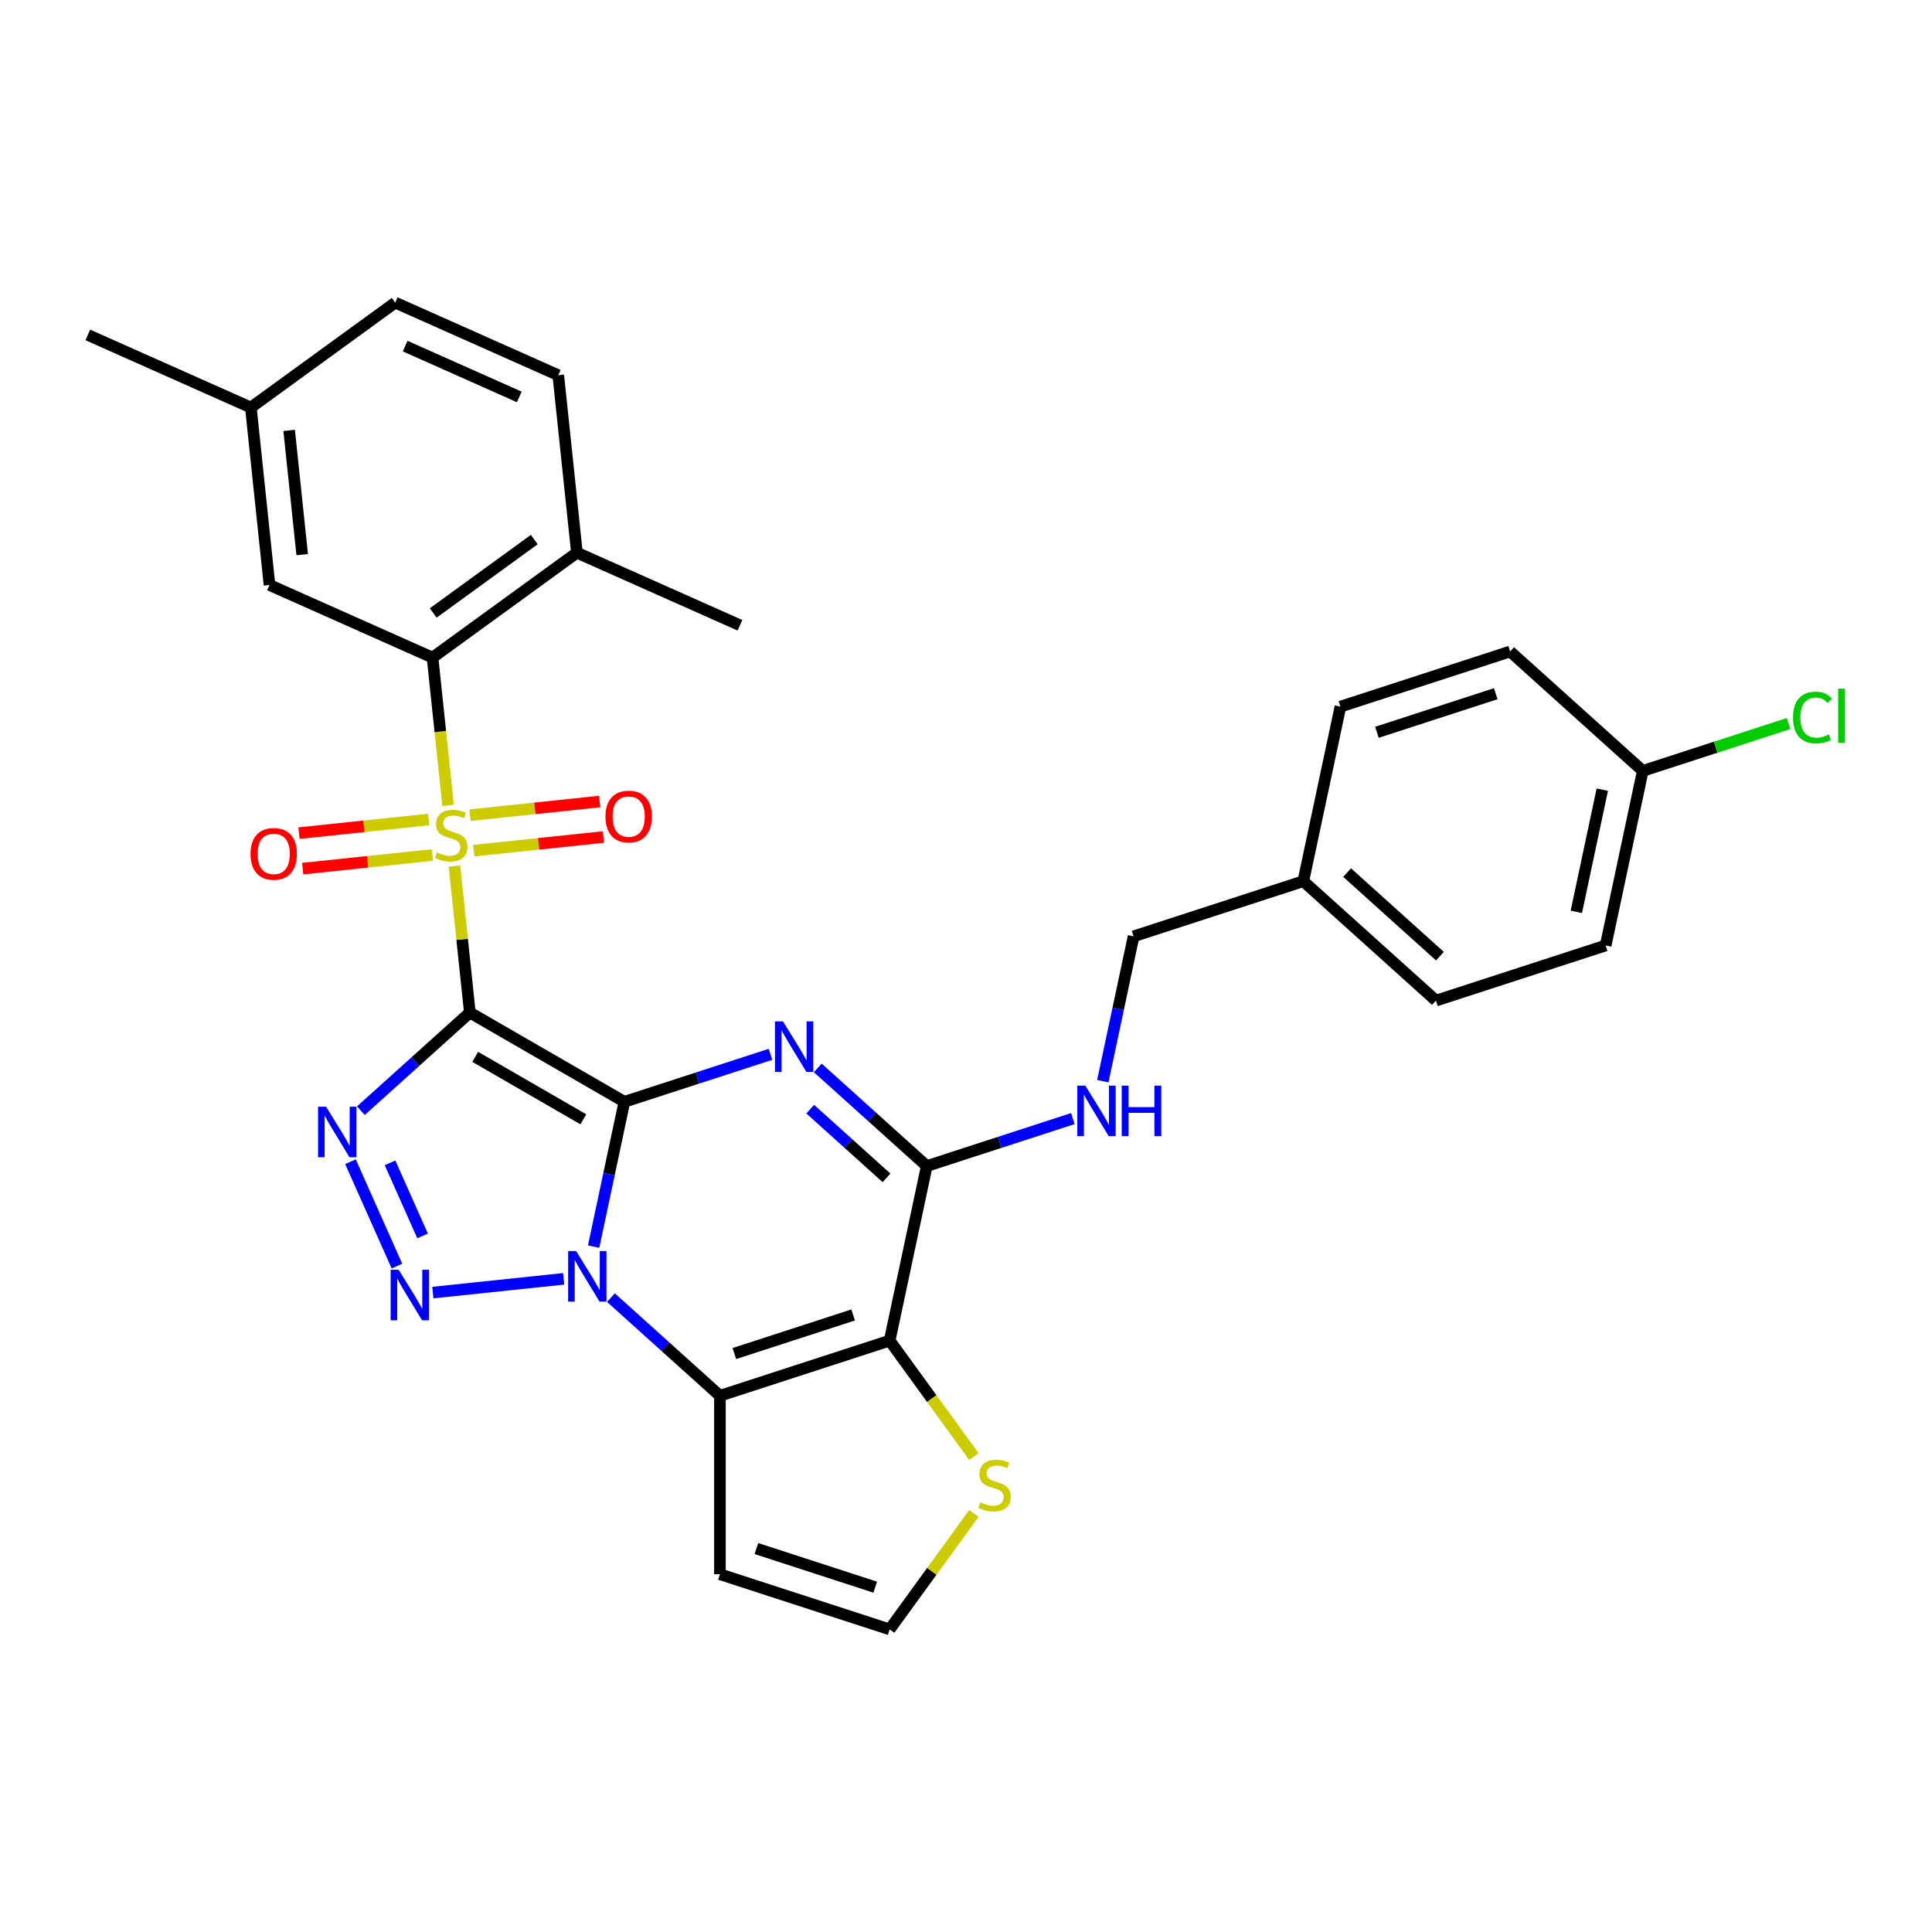 <?xml version='1.0' encoding='iso-8859-1'?>
<svg version='1.1' baseProfile='full'
              xmlns='http://www.w3.org/2000/svg'
                      xmlns:rdkit='http://www.rdkit.org/xml'
                      xmlns:xlink='http://www.w3.org/1999/xlink'
                  xml:space='preserve'
width='1000px' height='1000px' viewBox='0 0 1000 1000'>
<!-- END OF HEADER -->
<rect style='opacity:1.0;fill:#FFFFFF;stroke:none' width='1000' height='1000' x='0' y='0'> </rect>
<path class='bond-0' d='M 323.191,570.286 L 243.194,524.1' style='fill:none;fill-rule:evenodd;stroke:#000000;stroke-width:6px;stroke-linecap:butt;stroke-linejoin:miter;stroke-opacity:1' />
<path class='bond-0' d='M 301.954,579.357 L 245.956,547.027' style='fill:none;fill-rule:evenodd;stroke:#000000;stroke-width:6px;stroke-linecap:butt;stroke-linejoin:miter;stroke-opacity:1' />
<path class='bond-1' d='M 323.191,570.286 L 315.224,607.768' style='fill:none;fill-rule:evenodd;stroke:#000000;stroke-width:6px;stroke-linecap:butt;stroke-linejoin:miter;stroke-opacity:1' />
<path class='bond-1' d='M 315.224,607.768 L 307.257,645.25' style='fill:none;fill-rule:evenodd;stroke:#0000FF;stroke-width:6px;stroke-linecap:butt;stroke-linejoin:miter;stroke-opacity:1' />
<path class='bond-3' d='M 323.191,570.286 L 361.002,558' style='fill:none;fill-rule:evenodd;stroke:#000000;stroke-width:6px;stroke-linecap:butt;stroke-linejoin:miter;stroke-opacity:1' />
<path class='bond-3' d='M 361.002,558 L 398.812,545.715' style='fill:none;fill-rule:evenodd;stroke:#0000FF;stroke-width:6px;stroke-linecap:butt;stroke-linejoin:miter;stroke-opacity:1' />
<path class='bond-2' d='M 243.194,524.1 L 239.21,486.194' style='fill:none;fill-rule:evenodd;stroke:#000000;stroke-width:6px;stroke-linecap:butt;stroke-linejoin:miter;stroke-opacity:1' />
<path class='bond-2' d='M 239.21,486.194 L 235.226,448.288' style='fill:none;fill-rule:evenodd;stroke:#CCCC00;stroke-width:6px;stroke-linecap:butt;stroke-linejoin:miter;stroke-opacity:1' />
<path class='bond-4' d='M 243.194,524.1 L 214.986,549.498' style='fill:none;fill-rule:evenodd;stroke:#000000;stroke-width:6px;stroke-linecap:butt;stroke-linejoin:miter;stroke-opacity:1' />
<path class='bond-4' d='M 214.986,549.498 L 186.778,574.897' style='fill:none;fill-rule:evenodd;stroke:#0000FF;stroke-width:6px;stroke-linecap:butt;stroke-linejoin:miter;stroke-opacity:1' />
<path class='bond-5' d='M 291.755,661.925 L 224.042,669.042' style='fill:none;fill-rule:evenodd;stroke:#0000FF;stroke-width:6px;stroke-linecap:butt;stroke-linejoin:miter;stroke-opacity:1' />
<path class='bond-6' d='M 316.216,671.652 L 344.424,697.05' style='fill:none;fill-rule:evenodd;stroke:#0000FF;stroke-width:6px;stroke-linecap:butt;stroke-linejoin:miter;stroke-opacity:1' />
<path class='bond-6' d='M 344.424,697.05 L 372.632,722.449' style='fill:none;fill-rule:evenodd;stroke:#000000;stroke-width:6px;stroke-linecap:butt;stroke-linejoin:miter;stroke-opacity:1' />
<path class='bond-9' d='M 231.925,416.881 L 227.904,378.624' style='fill:none;fill-rule:evenodd;stroke:#CCCC00;stroke-width:6px;stroke-linecap:butt;stroke-linejoin:miter;stroke-opacity:1' />
<path class='bond-9' d='M 227.904,378.624 L 223.883,340.367' style='fill:none;fill-rule:evenodd;stroke:#000000;stroke-width:6px;stroke-linecap:butt;stroke-linejoin:miter;stroke-opacity:1' />
<path class='bond-13' d='M 245.201,440.296 L 278.761,436.768' style='fill:none;fill-rule:evenodd;stroke:#CCCC00;stroke-width:6px;stroke-linecap:butt;stroke-linejoin:miter;stroke-opacity:1' />
<path class='bond-13' d='M 278.761,436.768 L 312.322,433.241' style='fill:none;fill-rule:evenodd;stroke:#FF0000;stroke-width:6px;stroke-linecap:butt;stroke-linejoin:miter;stroke-opacity:1' />
<path class='bond-13' d='M 243.27,421.922 L 276.83,418.395' style='fill:none;fill-rule:evenodd;stroke:#CCCC00;stroke-width:6px;stroke-linecap:butt;stroke-linejoin:miter;stroke-opacity:1' />
<path class='bond-13' d='M 276.83,418.395 L 310.39,414.868' style='fill:none;fill-rule:evenodd;stroke:#FF0000;stroke-width:6px;stroke-linecap:butt;stroke-linejoin:miter;stroke-opacity:1' />
<path class='bond-14' d='M 221.876,424.171 L 188.316,427.698' style='fill:none;fill-rule:evenodd;stroke:#CCCC00;stroke-width:6px;stroke-linecap:butt;stroke-linejoin:miter;stroke-opacity:1' />
<path class='bond-14' d='M 188.316,427.698 L 154.755,431.226' style='fill:none;fill-rule:evenodd;stroke:#FF0000;stroke-width:6px;stroke-linecap:butt;stroke-linejoin:miter;stroke-opacity:1' />
<path class='bond-14' d='M 223.807,442.544 L 190.247,446.071' style='fill:none;fill-rule:evenodd;stroke:#CCCC00;stroke-width:6px;stroke-linecap:butt;stroke-linejoin:miter;stroke-opacity:1' />
<path class='bond-14' d='M 190.247,446.071 L 156.686,449.599' style='fill:none;fill-rule:evenodd;stroke:#FF0000;stroke-width:6px;stroke-linecap:butt;stroke-linejoin:miter;stroke-opacity:1' />
<path class='bond-8' d='M 423.272,552.753 L 451.48,578.152' style='fill:none;fill-rule:evenodd;stroke:#0000FF;stroke-width:6px;stroke-linecap:butt;stroke-linejoin:miter;stroke-opacity:1' />
<path class='bond-8' d='M 451.48,578.152 L 479.688,603.55' style='fill:none;fill-rule:evenodd;stroke:#000000;stroke-width:6px;stroke-linecap:butt;stroke-linejoin:miter;stroke-opacity:1' />
<path class='bond-8' d='M 419.373,574.102 L 439.119,591.881' style='fill:none;fill-rule:evenodd;stroke:#0000FF;stroke-width:6px;stroke-linecap:butt;stroke-linejoin:miter;stroke-opacity:1' />
<path class='bond-8' d='M 439.119,591.881 L 458.864,609.66' style='fill:none;fill-rule:evenodd;stroke:#000000;stroke-width:6px;stroke-linecap:butt;stroke-linejoin:miter;stroke-opacity:1' />
<path class='bond-31' d='M 181.4,601.298 L 205.455,655.327' style='fill:none;fill-rule:evenodd;stroke:#0000FF;stroke-width:6px;stroke-linecap:butt;stroke-linejoin:miter;stroke-opacity:1' />
<path class='bond-31' d='M 201.885,601.888 L 218.724,639.709' style='fill:none;fill-rule:evenodd;stroke:#0000FF;stroke-width:6px;stroke-linecap:butt;stroke-linejoin:miter;stroke-opacity:1' />
<path class='bond-11' d='M 372.632,722.449 L 372.632,814.821' style='fill:none;fill-rule:evenodd;stroke:#000000;stroke-width:6px;stroke-linecap:butt;stroke-linejoin:miter;stroke-opacity:1' />
<path class='bond-32' d='M 372.632,722.449 L 460.483,693.904' style='fill:none;fill-rule:evenodd;stroke:#000000;stroke-width:6px;stroke-linecap:butt;stroke-linejoin:miter;stroke-opacity:1' />
<path class='bond-32' d='M 380.1,700.597 L 441.596,680.616' style='fill:none;fill-rule:evenodd;stroke:#000000;stroke-width:6px;stroke-linecap:butt;stroke-linejoin:miter;stroke-opacity:1' />
<path class='bond-7' d='M 460.483,693.904 L 479.688,603.55' style='fill:none;fill-rule:evenodd;stroke:#000000;stroke-width:6px;stroke-linecap:butt;stroke-linejoin:miter;stroke-opacity:1' />
<path class='bond-10' d='M 460.483,693.904 L 482.282,723.908' style='fill:none;fill-rule:evenodd;stroke:#000000;stroke-width:6px;stroke-linecap:butt;stroke-linejoin:miter;stroke-opacity:1' />
<path class='bond-10' d='M 482.282,723.908 L 504.081,753.912' style='fill:none;fill-rule:evenodd;stroke:#CCCC00;stroke-width:6px;stroke-linecap:butt;stroke-linejoin:miter;stroke-opacity:1' />
<path class='bond-12' d='M 479.688,603.55 L 517.499,591.265' style='fill:none;fill-rule:evenodd;stroke:#000000;stroke-width:6px;stroke-linecap:butt;stroke-linejoin:miter;stroke-opacity:1' />
<path class='bond-12' d='M 517.499,591.265 L 555.31,578.98' style='fill:none;fill-rule:evenodd;stroke:#0000FF;stroke-width:6px;stroke-linecap:butt;stroke-linejoin:miter;stroke-opacity:1' />
<path class='bond-16' d='M 223.883,340.367 L 298.614,286.072' style='fill:none;fill-rule:evenodd;stroke:#000000;stroke-width:6px;stroke-linecap:butt;stroke-linejoin:miter;stroke-opacity:1' />
<path class='bond-16' d='M 224.234,317.276 L 276.545,279.27' style='fill:none;fill-rule:evenodd;stroke:#000000;stroke-width:6px;stroke-linecap:butt;stroke-linejoin:miter;stroke-opacity:1' />
<path class='bond-17' d='M 223.883,340.367 L 139.497,302.796' style='fill:none;fill-rule:evenodd;stroke:#000000;stroke-width:6px;stroke-linecap:butt;stroke-linejoin:miter;stroke-opacity:1' />
<path class='bond-33' d='M 504.081,783.358 L 482.282,813.362' style='fill:none;fill-rule:evenodd;stroke:#CCCC00;stroke-width:6px;stroke-linecap:butt;stroke-linejoin:miter;stroke-opacity:1' />
<path class='bond-33' d='M 482.282,813.362 L 460.483,843.366' style='fill:none;fill-rule:evenodd;stroke:#000000;stroke-width:6px;stroke-linecap:butt;stroke-linejoin:miter;stroke-opacity:1' />
<path class='bond-15' d='M 372.632,814.821 L 460.483,843.366' style='fill:none;fill-rule:evenodd;stroke:#000000;stroke-width:6px;stroke-linecap:butt;stroke-linejoin:miter;stroke-opacity:1' />
<path class='bond-15' d='M 391.518,801.533 L 453.014,821.514' style='fill:none;fill-rule:evenodd;stroke:#000000;stroke-width:6px;stroke-linecap:butt;stroke-linejoin:miter;stroke-opacity:1' />
<path class='bond-19' d='M 570.811,559.617 L 578.778,522.134' style='fill:none;fill-rule:evenodd;stroke:#0000FF;stroke-width:6px;stroke-linecap:butt;stroke-linejoin:miter;stroke-opacity:1' />
<path class='bond-19' d='M 578.778,522.134 L 586.745,484.652' style='fill:none;fill-rule:evenodd;stroke:#000000;stroke-width:6px;stroke-linecap:butt;stroke-linejoin:miter;stroke-opacity:1' />
<path class='bond-18' d='M 298.614,286.072 L 288.958,194.205' style='fill:none;fill-rule:evenodd;stroke:#000000;stroke-width:6px;stroke-linecap:butt;stroke-linejoin:miter;stroke-opacity:1' />
<path class='bond-29' d='M 298.614,286.072 L 383,323.643' style='fill:none;fill-rule:evenodd;stroke:#000000;stroke-width:6px;stroke-linecap:butt;stroke-linejoin:miter;stroke-opacity:1' />
<path class='bond-20' d='M 139.497,302.796 L 129.841,210.929' style='fill:none;fill-rule:evenodd;stroke:#000000;stroke-width:6px;stroke-linecap:butt;stroke-linejoin:miter;stroke-opacity:1' />
<path class='bond-20' d='M 156.421,287.084 L 149.663,222.778' style='fill:none;fill-rule:evenodd;stroke:#000000;stroke-width:6px;stroke-linecap:butt;stroke-linejoin:miter;stroke-opacity:1' />
<path class='bond-34' d='M 288.958,194.205 L 204.572,156.634' style='fill:none;fill-rule:evenodd;stroke:#000000;stroke-width:6px;stroke-linecap:butt;stroke-linejoin:miter;stroke-opacity:1' />
<path class='bond-34' d='M 268.786,205.447 L 209.716,179.147' style='fill:none;fill-rule:evenodd;stroke:#000000;stroke-width:6px;stroke-linecap:butt;stroke-linejoin:miter;stroke-opacity:1' />
<path class='bond-22' d='M 586.745,484.652 L 674.596,456.107' style='fill:none;fill-rule:evenodd;stroke:#000000;stroke-width:6px;stroke-linecap:butt;stroke-linejoin:miter;stroke-opacity:1' />
<path class='bond-23' d='M 129.841,210.929 L 204.572,156.634' style='fill:none;fill-rule:evenodd;stroke:#000000;stroke-width:6px;stroke-linecap:butt;stroke-linejoin:miter;stroke-opacity:1' />
<path class='bond-30' d='M 129.841,210.929 L 45.455,173.358' style='fill:none;fill-rule:evenodd;stroke:#000000;stroke-width:6px;stroke-linecap:butt;stroke-linejoin:miter;stroke-opacity:1' />
<path class='bond-21' d='M 850.299,399.018 L 831.094,489.372' style='fill:none;fill-rule:evenodd;stroke:#000000;stroke-width:6px;stroke-linecap:butt;stroke-linejoin:miter;stroke-opacity:1' />
<path class='bond-21' d='M 829.348,408.73 L 815.904,471.978' style='fill:none;fill-rule:evenodd;stroke:#000000;stroke-width:6px;stroke-linecap:butt;stroke-linejoin:miter;stroke-opacity:1' />
<path class='bond-24' d='M 850.299,399.018 L 888.027,386.76' style='fill:none;fill-rule:evenodd;stroke:#000000;stroke-width:6px;stroke-linecap:butt;stroke-linejoin:miter;stroke-opacity:1' />
<path class='bond-24' d='M 888.027,386.76 L 925.754,374.501' style='fill:none;fill-rule:evenodd;stroke:#00CC00;stroke-width:6px;stroke-linecap:butt;stroke-linejoin:miter;stroke-opacity:1' />
<path class='bond-35' d='M 850.299,399.018 L 781.653,337.209' style='fill:none;fill-rule:evenodd;stroke:#000000;stroke-width:6px;stroke-linecap:butt;stroke-linejoin:miter;stroke-opacity:1' />
<path class='bond-27' d='M 674.596,456.107 L 693.802,365.753' style='fill:none;fill-rule:evenodd;stroke:#000000;stroke-width:6px;stroke-linecap:butt;stroke-linejoin:miter;stroke-opacity:1' />
<path class='bond-28' d='M 674.596,456.107 L 743.243,517.916' style='fill:none;fill-rule:evenodd;stroke:#000000;stroke-width:6px;stroke-linecap:butt;stroke-linejoin:miter;stroke-opacity:1' />
<path class='bond-28' d='M 697.255,451.649 L 745.308,494.916' style='fill:none;fill-rule:evenodd;stroke:#000000;stroke-width:6px;stroke-linecap:butt;stroke-linejoin:miter;stroke-opacity:1' />
<path class='bond-25' d='M 781.653,337.209 L 693.802,365.753' style='fill:none;fill-rule:evenodd;stroke:#000000;stroke-width:6px;stroke-linecap:butt;stroke-linejoin:miter;stroke-opacity:1' />
<path class='bond-25' d='M 774.184,359.061 L 712.688,379.042' style='fill:none;fill-rule:evenodd;stroke:#000000;stroke-width:6px;stroke-linecap:butt;stroke-linejoin:miter;stroke-opacity:1' />
<path class='bond-26' d='M 831.094,489.372 L 743.243,517.916' style='fill:none;fill-rule:evenodd;stroke:#000000;stroke-width:6px;stroke-linecap:butt;stroke-linejoin:miter;stroke-opacity:1' />
<path  class='atom-2' d='M 298.203 647.56
L 306.775 661.416
Q 307.625 662.783, 308.992 665.258
Q 310.359 667.734, 310.433 667.882
L 310.433 647.56
L 313.906 647.56
L 313.906 673.72
L 310.322 673.72
L 301.122 658.571
Q 300.051 656.797, 298.905 654.765
Q 297.797 652.733, 297.464 652.104
L 297.464 673.72
L 294.065 673.72
L 294.065 647.56
L 298.203 647.56
' fill='#0000FF'/>
<path  class='atom-3' d='M 226.149 441.212
Q 226.444 441.323, 227.664 441.84
Q 228.883 442.357, 230.213 442.69
Q 231.58 442.985, 232.91 442.985
Q 235.386 442.985, 236.827 441.803
Q 238.268 440.584, 238.268 438.478
Q 238.268 437.037, 237.529 436.15
Q 236.827 435.263, 235.718 434.783
Q 234.61 434.302, 232.763 433.748
Q 230.435 433.046, 229.031 432.381
Q 227.664 431.716, 226.666 430.312
Q 225.705 428.908, 225.705 426.543
Q 225.705 423.255, 227.922 421.222
Q 230.176 419.19, 234.61 419.19
Q 237.64 419.19, 241.076 420.631
L 240.226 423.476
Q 237.086 422.183, 234.721 422.183
Q 232.171 422.183, 230.767 423.255
Q 229.363 424.289, 229.4 426.1
Q 229.4 427.504, 230.102 428.354
Q 230.841 429.203, 231.876 429.684
Q 232.947 430.164, 234.721 430.718
Q 237.086 431.457, 238.49 432.196
Q 239.894 432.935, 240.891 434.45
Q 241.926 435.928, 241.926 438.478
Q 241.926 442.099, 239.487 444.057
Q 237.086 445.978, 233.058 445.978
Q 230.73 445.978, 228.957 445.461
Q 227.22 444.981, 225.151 444.131
L 226.149 441.212
' fill='#CCCC00'/>
<path  class='atom-4' d='M 405.26 528.661
L 413.832 542.517
Q 414.682 543.884, 416.049 546.36
Q 417.416 548.835, 417.49 548.983
L 417.49 528.661
L 420.963 528.661
L 420.963 554.821
L 417.379 554.821
L 408.179 539.672
Q 407.107 537.898, 405.962 535.866
Q 404.853 533.834, 404.521 533.206
L 404.521 554.821
L 401.121 554.821
L 401.121 528.661
L 405.26 528.661
' fill='#0000FF'/>
<path  class='atom-5' d='M 168.765 572.829
L 177.338 586.685
Q 178.187 588.052, 179.555 590.527
Q 180.922 593.003, 180.996 593.151
L 180.996 572.829
L 184.469 572.829
L 184.469 598.989
L 180.885 598.989
L 171.684 583.84
Q 170.613 582.066, 169.467 580.034
Q 168.359 578.002, 168.026 577.374
L 168.026 598.989
L 164.627 598.989
L 164.627 572.829
L 168.765 572.829
' fill='#0000FF'/>
<path  class='atom-6' d='M 206.337 657.215
L 214.909 671.071
Q 215.759 672.438, 217.126 674.914
Q 218.493 677.389, 218.567 677.537
L 218.567 657.215
L 222.04 657.215
L 222.04 683.375
L 218.456 683.375
L 209.256 668.226
Q 208.184 666.453, 207.039 664.42
Q 205.93 662.388, 205.598 661.76
L 205.598 683.375
L 202.198 683.375
L 202.198 657.215
L 206.337 657.215
' fill='#0000FF'/>
<path  class='atom-11' d='M 507.388 777.614
Q 507.684 777.725, 508.903 778.242
Q 510.123 778.759, 511.453 779.092
Q 512.82 779.387, 514.15 779.387
Q 516.626 779.387, 518.067 778.205
Q 519.508 776.986, 519.508 774.88
Q 519.508 773.439, 518.769 772.552
Q 518.067 771.665, 516.958 771.185
Q 515.85 770.704, 514.002 770.15
Q 511.675 769.448, 510.27 768.783
Q 508.903 768.118, 507.906 766.714
Q 506.945 765.31, 506.945 762.945
Q 506.945 759.657, 509.162 757.624
Q 511.416 755.592, 515.85 755.592
Q 518.88 755.592, 522.316 757.033
L 521.466 759.878
Q 518.325 758.585, 515.961 758.585
Q 513.411 758.585, 512.007 759.657
Q 510.603 760.691, 510.64 762.502
Q 510.64 763.906, 511.342 764.755
Q 512.081 765.605, 513.116 766.086
Q 514.187 766.566, 515.961 767.12
Q 518.325 767.859, 519.729 768.598
Q 521.133 769.337, 522.131 770.852
Q 523.166 772.33, 523.166 774.88
Q 523.166 778.501, 520.727 780.459
Q 518.325 782.38, 514.298 782.38
Q 511.97 782.38, 510.197 781.863
Q 508.46 781.383, 506.391 780.533
L 507.388 777.614
' fill='#CCCC00'/>
<path  class='atom-13' d='M 561.757 561.926
L 570.329 575.782
Q 571.179 577.149, 572.546 579.624
Q 573.913 582.1, 573.987 582.248
L 573.987 561.926
L 577.461 561.926
L 577.461 588.086
L 573.877 588.086
L 564.676 572.937
Q 563.605 571.163, 562.459 569.131
Q 561.351 567.099, 561.018 566.471
L 561.018 588.086
L 557.619 588.086
L 557.619 561.926
L 561.757 561.926
' fill='#0000FF'/>
<path  class='atom-13' d='M 580.601 561.926
L 584.148 561.926
L 584.148 573.047
L 597.524 573.047
L 597.524 561.926
L 601.071 561.926
L 601.071 588.086
L 597.524 588.086
L 597.524 576.003
L 584.148 576.003
L 584.148 588.086
L 580.601 588.086
L 580.601 561.926
' fill='#0000FF'/>
<path  class='atom-14' d='M 313.396 422.652
Q 313.396 416.37, 316.5 412.86
Q 319.604 409.35, 325.405 409.35
Q 331.206 409.35, 334.31 412.86
Q 337.413 416.37, 337.413 422.652
Q 337.413 429.007, 334.273 432.628
Q 331.132 436.212, 325.405 436.212
Q 319.641 436.212, 316.5 432.628
Q 313.396 429.044, 313.396 422.652
M 325.405 433.256
Q 329.395 433.256, 331.538 430.596
Q 333.718 427.898, 333.718 422.652
Q 333.718 417.516, 331.538 414.929
Q 329.395 412.306, 325.405 412.306
Q 321.414 412.306, 319.234 414.892
Q 317.091 417.479, 317.091 422.652
Q 317.091 427.935, 319.234 430.596
Q 321.414 433.256, 325.405 433.256
' fill='#FF0000'/>
<path  class='atom-15' d='M 129.664 441.963
Q 129.664 435.681, 132.767 432.171
Q 135.871 428.661, 141.672 428.661
Q 147.473 428.661, 150.577 432.171
Q 153.68 435.681, 153.68 441.963
Q 153.68 448.318, 150.54 451.939
Q 147.399 455.523, 141.672 455.523
Q 135.908 455.523, 132.767 451.939
Q 129.664 448.355, 129.664 441.963
M 141.672 452.567
Q 145.663 452.567, 147.806 449.907
Q 149.986 447.209, 149.986 441.963
Q 149.986 436.827, 147.806 434.24
Q 145.663 431.617, 141.672 431.617
Q 137.682 431.617, 135.502 434.203
Q 133.359 436.79, 133.359 441.963
Q 133.359 447.246, 135.502 449.907
Q 137.682 452.567, 141.672 452.567
' fill='#FF0000'/>
<path  class='atom-25' d='M 928.064 371.379
Q 928.064 364.876, 931.093 361.476
Q 934.16 358.04, 939.961 358.04
Q 945.356 358.04, 948.238 361.846
L 945.799 363.841
Q 943.693 361.07, 939.961 361.07
Q 936.008 361.07, 933.902 363.73
Q 931.832 366.353, 931.832 371.379
Q 931.832 376.551, 933.975 379.212
Q 936.155 381.872, 940.368 381.872
Q 943.25 381.872, 946.612 380.135
L 947.647 382.907
Q 946.279 383.793, 944.21 384.311
Q 942.141 384.828, 939.85 384.828
Q 934.16 384.828, 931.093 381.355
Q 928.064 377.882, 928.064 371.379
' fill='#00CC00'/>
<path  class='atom-25' d='M 951.415 356.451
L 954.815 356.451
L 954.815 384.495
L 951.415 384.495
L 951.415 356.451
' fill='#00CC00'/>
</svg>
